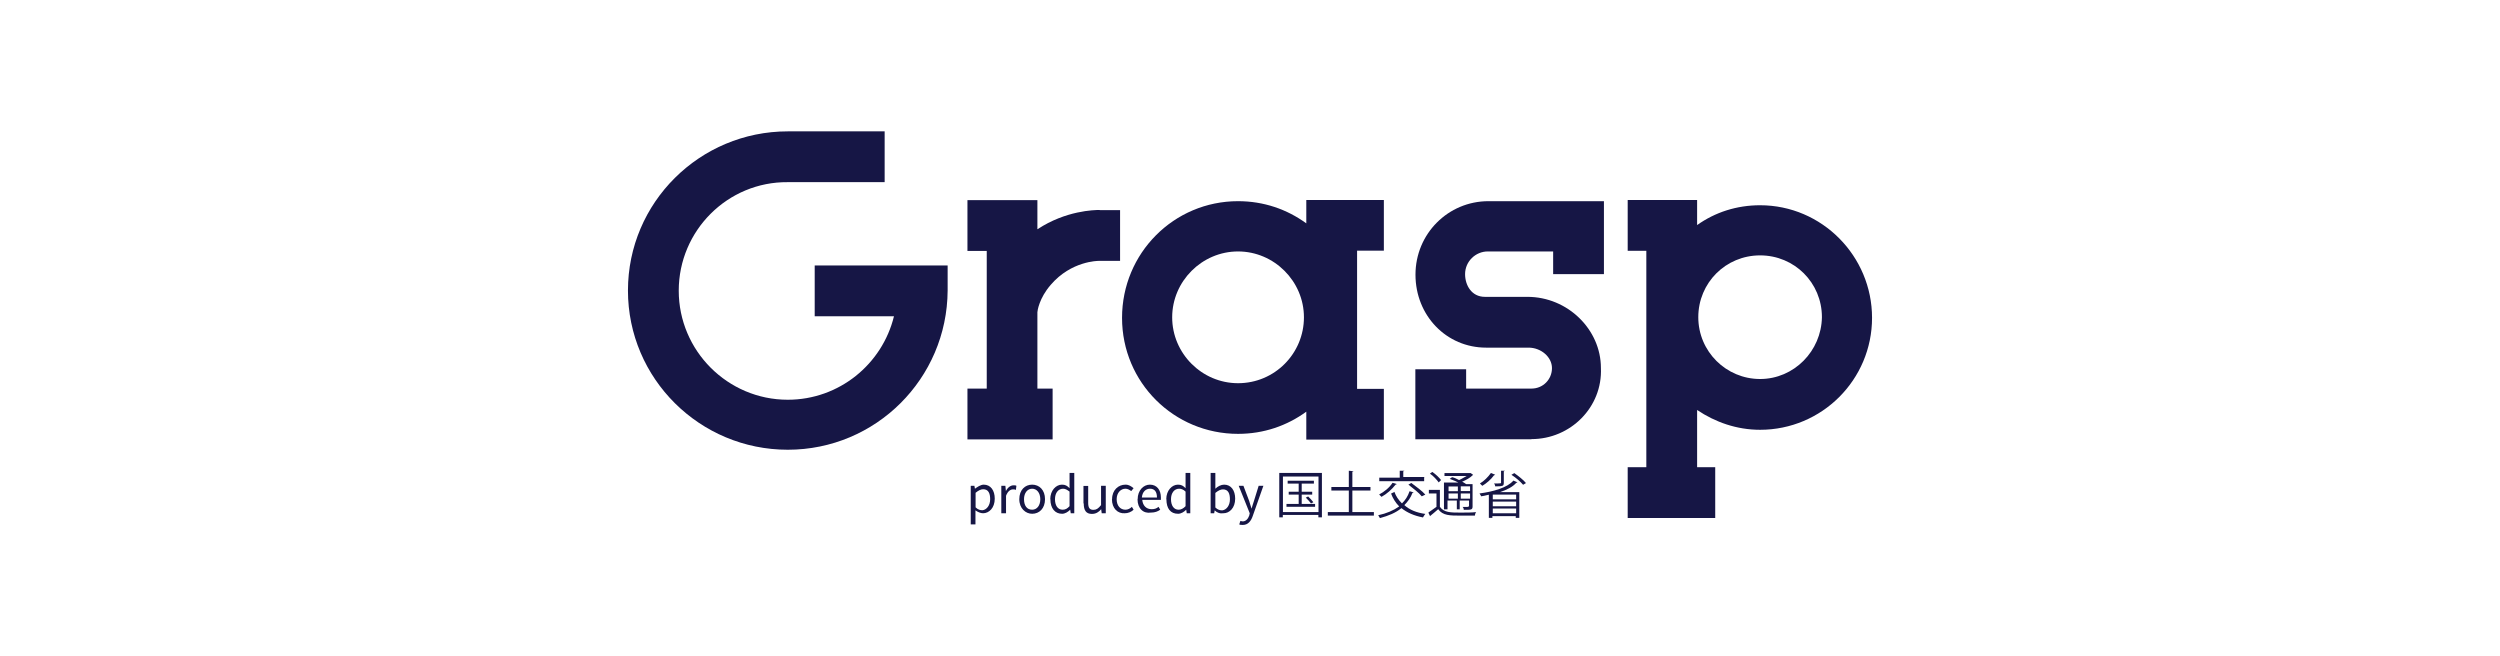 <?xml version="1.0" encoding="UTF-8"?><svg id="_レイヤー_2" xmlns="http://www.w3.org/2000/svg" viewBox="0 0 190.5 50"><defs><style>.cls-1{fill:#161645;}.cls-1,.cls-2{stroke-width:0px;}.cls-2{fill:#fff;}</style></defs><g id="menu"><rect class="cls-2" width="190.5" height="50"/><path class="cls-1" d="m83.81,16c-.44,0-2.58.04-4.76,1.47v-2.22h-5.33v3.87h1.47v10.49h-1.47v3.87h6.49v-3.87h-1.16v-5.82c0-.09.13-1.07,1.02-2.09,1.56-1.82,3.6-1.82,3.64-1.82h1.64v-3.87h-1.56Z"/><path class="cls-1" d="m105.45,19.11v-3.87h-5.91v1.78c-1.47-1.07-3.24-1.69-5.2-1.69-4.89,0-8.84,3.96-8.84,8.89s3.96,8.84,8.84,8.84c1.96,0,3.73-.62,5.2-1.69v2.13h5.91v-3.87h-2.04v-10.53h2.04Zm-11.11,10.09c-2.76,0-5.02-2.27-5.02-5.02s2.27-5.02,5.02-5.02,5.02,2.27,5.02,5.02-2.22,5.02-5.02,5.02Z"/><path class="cls-1" d="m116.69,33.47h-8.84v-5.33h3.87v1.47h4.98c.89,0,1.56-.71,1.56-1.56s-.84-1.56-1.78-1.56h-3.24c-3.02,0-5.38-2.44-5.38-5.56s2.49-5.6,5.56-5.6h8.8v5.56h-3.87v-1.73h-4.98c-.93,0-1.73.76-1.73,1.73,0,.84.49,1.73,1.51,1.73h3.24c3.07,0,5.6,2.49,5.6,5.42.13,2.98-2.31,5.42-5.29,5.42Z"/><path class="cls-1" d="m134.12,15.64c-1.78,0-3.42.53-4.8,1.51v-1.91h-5.29v3.87h1.42v16.49h-1.42v3.87h6.67v-3.87h-1.38v-4.36c1.38.93,3.02,1.51,4.8,1.51,4.71,0,8.53-3.82,8.53-8.53s-3.82-8.58-8.53-8.58Zm0,13.24c-2.58,0-4.71-2.09-4.71-4.71s2.09-4.71,4.71-4.71,4.71,2.09,4.71,4.71c-.04,2.58-2.13,4.71-4.71,4.71Z"/><path class="cls-1" d="m60.03,34.27c-6.71,0-12.18-5.42-12.18-12.13s5.47-12.13,12.18-12.13h7.38v3.87h-7.38c-4.58-.04-8.31,3.69-8.31,8.27s3.73,8.31,8.31,8.31c3.91,0,7.2-2.71,8.09-6.36h-6.04v-3.87h10.13v1.91c-.04,6.71-5.47,12.13-12.18,12.13Z"/><path class="cls-1" d="m73.98,37.02h.27l.04.22h0c.18-.13.44-.31.67-.31.53,0,.84.44.84,1.07,0,.71-.44,1.11-.89,1.11-.18,0-.4-.09-.58-.22v1.07h-.36v-2.93Zm1.47,1.02c0-.44-.13-.76-.53-.76-.18,0-.36.09-.58.27v1.11c.18.18.36.22.53.22.31-.04.58-.36.58-.84Z"/><path class="cls-1" d="m76.34,37.02h.27l.04.4h0c.13-.27.36-.44.58-.44.09,0,.18,0,.22.04l-.04.31c-.09-.04-.13-.04-.22-.04-.18,0-.4.13-.53.49v1.33h-.36v-2.09h.04Z"/><path class="cls-1" d="m77.67,38.04c0-.71.44-1.11.98-1.11s.98.4.98,1.11-.44,1.11-.98,1.11c-.49,0-.98-.4-.98-1.11Zm1.6,0c0-.49-.27-.8-.62-.8s-.62.31-.62.8.22.8.62.8c.36,0,.62-.31.62-.8Z"/><path class="cls-1" d="m80.03,38.04c0-.67.44-1.11.89-1.11.27,0,.4.09.58.27v-1.16h.36v3.07h-.27l-.04-.27h0c-.18.18-.4.31-.62.31-.53,0-.89-.4-.89-1.11Zm1.47.53v-1.11c-.18-.13-.31-.22-.49-.22-.36,0-.62.31-.62.8s.22.8.58.8c.22,0,.36-.09.53-.27Z"/><path class="cls-1" d="m82.56,38.36v-1.33h.36v1.29c0,.4.13.53.4.53.22,0,.36-.09.58-.36v-1.47h.36v2.09h-.31l-.04-.31h0c-.18.22-.4.36-.71.36-.44,0-.62-.27-.62-.8Z"/><path class="cls-1" d="m84.74,38.04c0-.71.49-1.11,1.02-1.11.27,0,.44.13.62.27l-.18.22c-.13-.09-.27-.18-.44-.18-.36,0-.67.31-.67.8s.27.8.67.8c.18,0,.36-.09.49-.22l.13.22c-.18.18-.44.27-.67.27-.53.04-.98-.36-.98-1.07Z"/><path class="cls-1" d="m86.69,38.04c0-.67.44-1.11.93-1.11.53,0,.84.4.84.98v.18h-1.42c.04.44.31.71.71.71.22,0,.36-.04.53-.18l.13.22c-.18.13-.4.22-.71.22-.58.09-1.02-.31-1.02-1.02Zm1.47-.13c0-.44-.18-.67-.53-.67-.31,0-.58.22-.62.67h1.16Z"/><path class="cls-1" d="m88.87,38.04c0-.67.44-1.11.89-1.11.27,0,.4.09.58.27v-1.16h.36v3.07h-.27l-.04-.27h0c-.18.18-.4.31-.62.31-.58,0-.89-.4-.89-1.11Zm1.47.53v-1.11c-.18-.18-.36-.22-.49-.22-.36,0-.62.31-.62.8s.22.8.58.8c.18,0,.36-.09.53-.27Z"/><path class="cls-1" d="m92.56,38.89h0l-.04.22h-.27v-3.07h.36v1.2c.18-.18.44-.31.67-.31.53,0,.84.44.84,1.07,0,.71-.44,1.11-.89,1.11-.27.04-.49-.04-.67-.22Zm1.16-.84c0-.44-.13-.76-.53-.76-.18,0-.36.09-.58.27v1.11c.18.18.36.22.53.22.31-.04.58-.36.58-.84Z"/><path class="cls-1" d="m94.43,39.96l.09-.27s.09.04.18.04c.22,0,.4-.18.49-.44l.04-.18-.84-2.09h.36l.44,1.16c.04.18.13.4.18.58h0c.04-.18.13-.4.18-.58l.36-1.16h.36l-.8,2.27c-.13.4-.36.71-.76.71-.13,0-.22,0-.27-.04Z"/><path class="cls-1" d="m97.49,36.04h3.24v3.38h-.27v-.18h-2.71v.18h-.27s0-3.38,0-3.38Zm.27,2.98h2.71v-2.71h-2.71v2.71Zm1.47-.62h.98v.22h-2.18v-.22h.93v-.71h-.76v-.22h.76v-.62h-.84v-.22h2v.22h-.93v.62h.8v.22h-.8v.71h.04Zm.67-.04c-.09-.13-.27-.31-.4-.44l.18-.09c.13.13.31.31.4.44l-.18.09Z"/><path class="cls-1" d="m103.09,39.02h1.6v.27h-3.51v-.27h1.6v-1.64h-1.33v-.27h1.33v-1.24l.36.04s-.04.04-.09.04v1.16h1.38v.27h-1.38v1.64h.04Z"/><path class="cls-1" d="m106.25,37.47c.13.36.31.62.58.89.27-.27.44-.53.58-.93l.31.09s-.04.04-.09.04c-.13.36-.36.67-.62.93.4.36.93.58,1.6.67-.04.04-.13.18-.18.27-.67-.13-1.2-.36-1.64-.71-.44.36-.98.58-1.64.76-.04-.04-.09-.18-.13-.22.62-.13,1.16-.36,1.6-.67-.27-.27-.49-.62-.62-.98l.27-.13Zm.18-.58s-.04.04-.09.04c-.27.36-.67.71-1.07.93-.04-.04-.13-.13-.18-.18.36-.18.8-.53,1.02-.89l.31.09Zm2.09-.49v.27h-3.42v-.27h1.56v-.53h.36s-.04.04-.09.04v.44h1.6v.04Zm-.18,1.42c-.22-.27-.67-.62-1.02-.89l.22-.13c.36.27.84.62,1.07.89l-.27.13Z"/><path class="cls-1" d="m109.72,37.38v1.24c.31.44.84.44,1.56.44.4,0,.93,0,1.2-.04-.04.04-.09.18-.09.27h-1.07c-.84,0-1.38,0-1.73-.49-.22.18-.4.36-.58.49t-.04.04l-.13-.27c.18-.13.44-.31.62-.44v-1.02h-.58v-.27h.84v.04Zm-.58-1.42c.27.18.53.44.67.62l-.18.18c-.13-.18-.4-.49-.67-.67l.18-.13Zm2.13.89c-.22-.13-.53-.27-.8-.36l.18-.13c.18.04.36.13.53.22.22-.09.4-.22.58-.31h-1.69v-.22h2l.18.13-.04.04c-.18.18-.49.36-.8.49.13.04.22.13.31.18h.49v1.69c0,.27-.09.27-.67.27,0-.09-.04-.18-.09-.22h.31q.18,0,.18-.09v-.4h-.71v.67h-.22v-.67h-.71v.67h-.27v-2.04h1.24v.09Zm-.18.22h-.71v.36h.71v-.36Zm-.71.93h.71v-.4h-.71v.4Zm1.64-.58v-.36h-.71v.36h.71Zm-.71.58h.71v-.4h-.71v.4Z"/><path class="cls-1" d="m113.49,37.69c-.22.04-.4.09-.62.13-.04-.04-.09-.18-.13-.22,1.02-.13,2.13-.44,2.58-.98l.31.13s-.04.04-.09.04c-.27.31-.71.53-1.24.71h1.47v1.96h-.27v-.13h-1.78v.13h-.27v-1.78h.04Zm.44-1.51s-.04.04-.09.04c-.22.31-.58.62-.89.8-.04-.04-.13-.13-.18-.18.31-.18.62-.49.84-.8l.31.13Zm1.6,1.82v-.31h-1.78v.36h1.78v-.04Zm-1.78.22v.36h1.78v-.36h-1.78Zm0,.89h1.78v-.36h-1.78v.36Zm.93-3.24s-.04.04-.09.04v.89c0,.13-.04.22-.13.22-.09.04-.27.04-.53.04,0-.09-.04-.18-.09-.22h.27q.27,0,.27-.04v-.93h.31Zm1.38,1.07c-.18-.22-.53-.53-.89-.76l.22-.13c.31.22.71.53.89.76l-.22.13Z"/></g></svg>